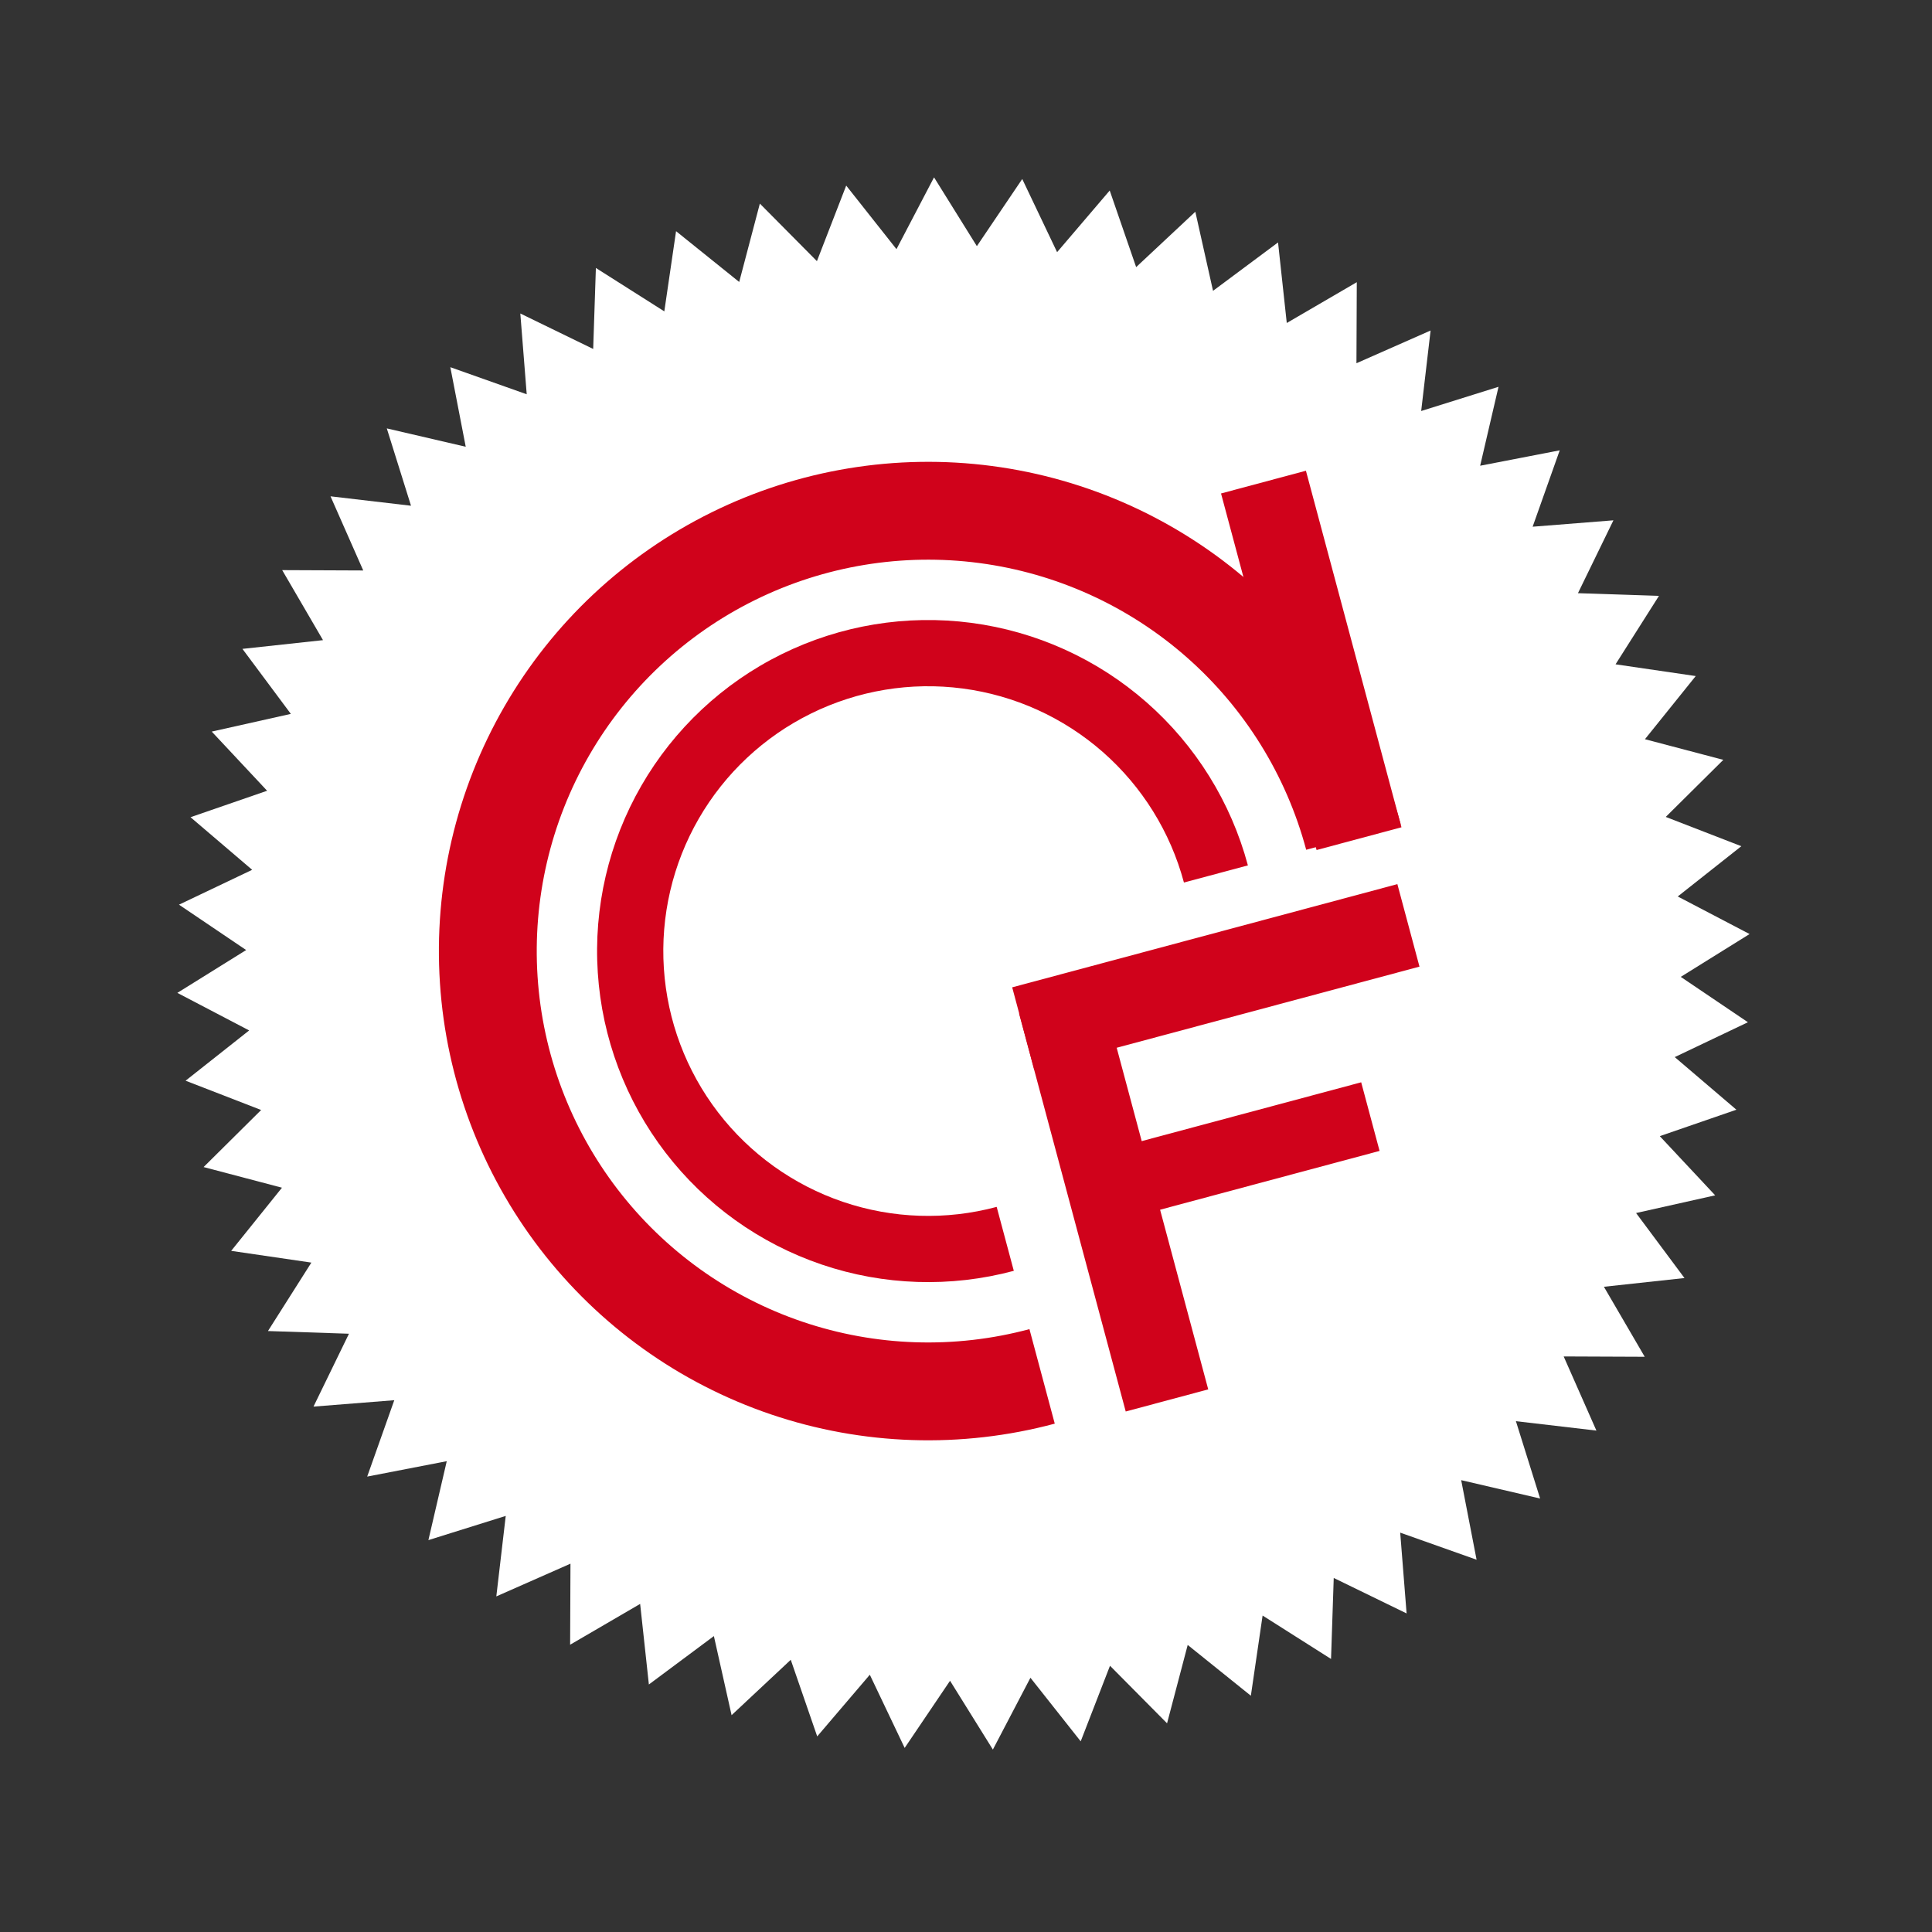 <svg width="190" height="190" viewBox="0 0 190 190" fill="none" xmlns="http://www.w3.org/2000/svg">
<rect x="0" y="0" width="190" height="190" fill="#333333" stroke="none"/>
<path d="M74.727 20.023L80.339 25.682L83.219 18.251L88.163 24.503L91.857 17.441L96.069 24.207L100.531 17.603L103.959 24.799L109.133 18.736L111.733 26.269L117.553 20.824L119.294 28.602L125.687 23.842L126.546 31.765L133.431 27.752L133.398 35.722L140.69 32.504L139.764 40.42L147.37 38.039L145.564 45.802L153.389 44.287L150.725 51.799L158.67 51.17L155.182 58.336L163.148 58.601L158.879 65.331L166.765 66.486L161.77 72.696L169.477 74.727L163.817 80.339L171.249 83.219L164.997 88.163L172.059 91.857L165.293 96.069L171.897 100.531L164.701 103.959L170.764 109.133L163.23 111.733L168.676 117.553L160.898 119.294L165.658 125.687L157.734 126.546L161.748 133.431L153.778 133.398L156.996 140.69L149.08 139.764L151.461 147.37L143.698 145.564L145.213 153.389L137.701 150.725L138.33 158.67L131.164 155.182L130.899 163.148L124.169 158.879L123.014 166.765L116.803 161.77L114.773 169.477L109.161 163.817L106.28 171.249L101.337 164.997L97.643 172.059L93.431 165.293L88.969 171.897L85.541 164.701L80.367 170.764L77.766 163.23L71.947 168.676L70.206 160.898L63.813 165.658L62.954 157.734L56.068 161.748L56.102 153.778L48.81 156.996L49.736 149.08L42.13 151.461L43.936 143.698L36.111 145.213L38.775 137.701L30.83 138.33L34.318 131.164L26.352 130.899L30.621 124.169L22.735 123.014L27.73 116.803L20.023 114.773L25.682 109.161L18.251 106.28L24.503 101.337L17.441 97.643L24.207 93.431L17.603 88.969L24.799 85.541L18.736 80.367L26.269 77.766L20.824 71.947L28.602 70.206L23.842 63.813L31.765 62.954L27.752 56.068L35.722 56.102L32.504 48.81L40.42 49.736L38.039 42.13L45.802 43.936L44.287 36.111L51.799 38.775L51.17 30.83L58.336 34.318L58.601 26.352L65.331 30.621L66.486 22.735L72.696 27.73L74.727 20.023Z" fill="white"/>
<path d="M122.723 85.106C121.056 78.886 117.583 73.3 112.742 69.055C107.901 64.809 101.909 62.095 95.525 61.254C89.141 60.414 82.652 61.485 76.877 64.333C71.102 67.181 66.301 71.677 63.081 77.254C59.862 82.83 58.368 89.236 58.789 95.661C59.21 102.086 61.527 108.242 65.447 113.351C69.367 118.459 74.714 122.291 80.811 124.36C86.908 126.43 93.482 126.645 99.702 124.979L98.017 118.689C93.041 120.023 87.782 119.85 82.904 118.195C78.026 116.539 73.749 113.474 70.613 109.387C67.477 105.3 65.624 100.375 65.287 95.235C64.95 90.095 66.145 84.971 68.72 80.509C71.296 76.048 75.136 72.451 79.756 70.173C84.376 67.894 89.568 67.037 94.675 67.71C99.783 68.382 104.576 70.554 108.449 73.95C112.321 77.347 115.1 81.815 116.433 86.791L122.723 85.106Z" fill="#D0021B"/>
<path d="M137.751 81.079C135.288 71.887 130.155 63.632 123 57.358C115.846 51.083 106.991 47.071 97.556 45.829C88.122 44.587 78.531 46.171 69.996 50.38C61.461 54.589 54.366 61.234 49.608 69.475C44.85 77.716 42.643 87.183 43.265 96.679C43.888 106.174 47.312 115.272 53.105 122.822C58.898 130.371 66.799 136.034 75.811 139.093C84.822 142.151 94.537 142.469 103.729 140.007L101.239 130.712C93.885 132.682 86.113 132.427 78.904 129.98C71.695 127.533 65.374 123.004 60.739 116.964C56.105 110.924 53.365 103.646 52.867 96.049C52.37 88.453 54.136 80.879 57.942 74.286C61.748 67.693 67.424 62.377 74.252 59.01C81.08 55.643 88.753 54.376 96.3 55.37C103.848 56.364 110.932 59.573 116.655 64.593C122.379 69.612 126.486 76.216 128.456 83.57L137.751 81.079Z" fill="#D0021B"/>
<rect x="120.081" y="48.53" width="8.643" height="36.302" transform="rotate(-15 120.081 48.53)" fill="#D0021B"/>
<rect x="100.221" y="99.674" width="8.4" height="40.518" transform="rotate(-15 100.221 99.674)" fill="#D0021B"/>
<rect x="101.717" y="105.212" width="8.4" height="39.216" transform="rotate(-105 101.717 105.212)" fill="#D0021B"/>
<rect x="106.457" y="121.013" width="6.986" height="30.246" transform="rotate(-105 106.457 121.013)" fill="#D0021B"/>
</svg>
